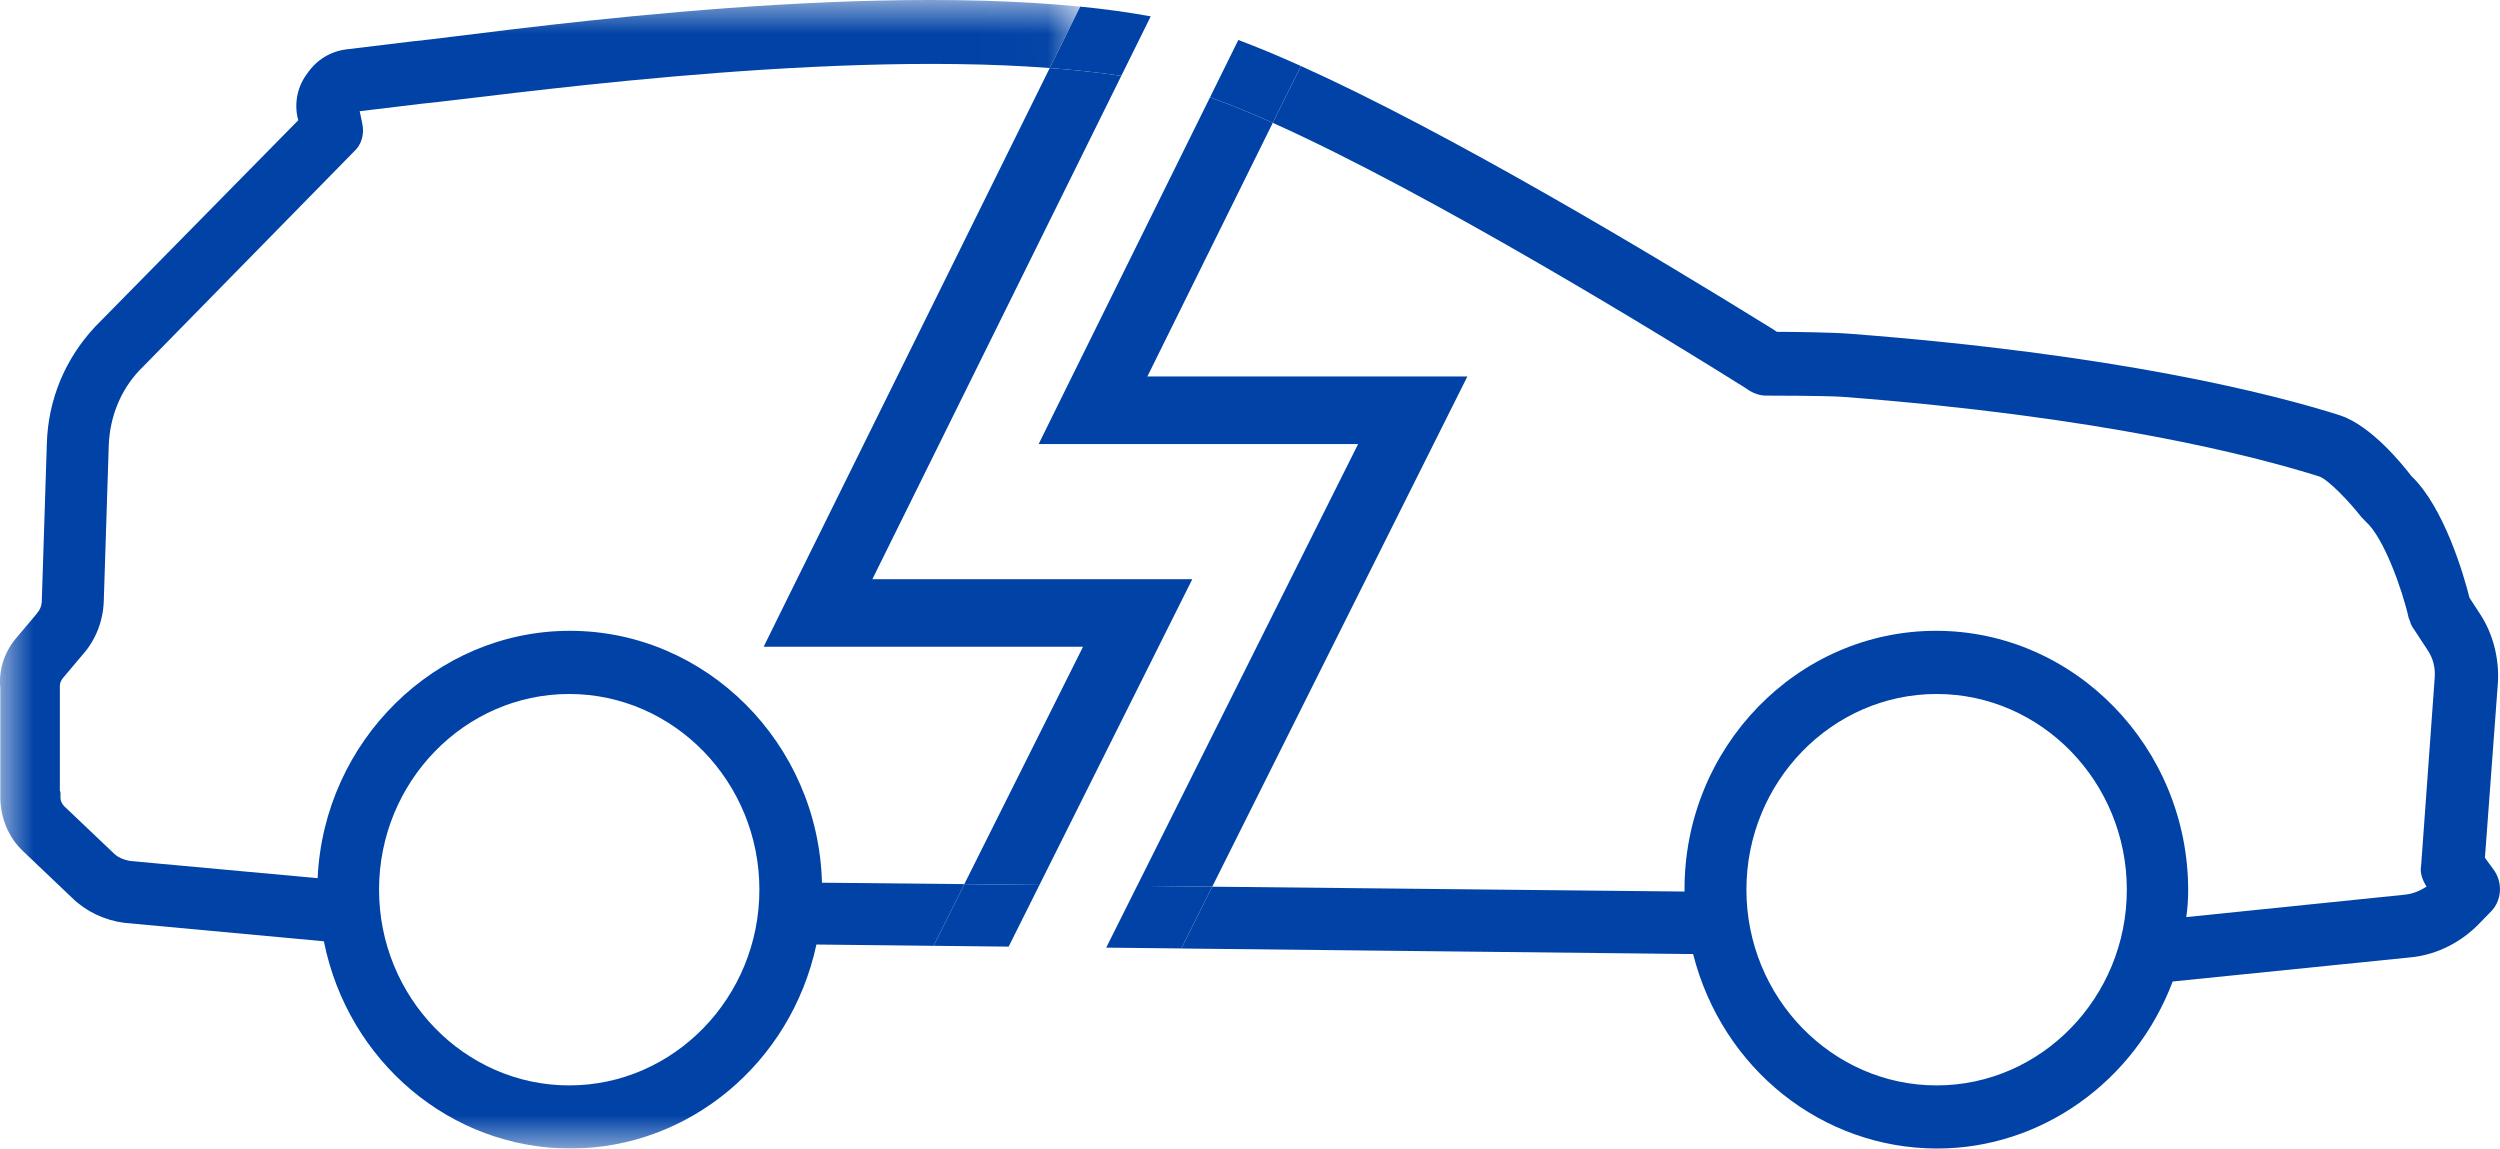 <?xml version="1.0" encoding="UTF-8"?>
<svg width="37px" height="17px" viewBox="0 0 37 17" version="1.1" xmlns="http://www.w3.org/2000/svg" xmlns:xlink="http://www.w3.org/1999/xlink">
    <title>Group 18</title>
    <defs>
        <polygon id="path-1" points="0 0.002 15.986 0.002 15.986 17 0 17"></polygon>
    </defs>
    <g id="designs" stroke="none" stroke-width="1" fill="none" fill-rule="evenodd">
        <g id="option-2" transform="translate(-1188, -1342)">
            <g id="Group-5" transform="translate(0, 1012)">
                <g id="Group-14" transform="translate(1080, 317)">
                    <g id="Group-18" transform="translate(108, 13)">
                        <path d="M15.372,6.572 L20.1,6.572 L16.829,13.112 L17.941,13.123 L21.717,5.572 L16.981,5.572 C17.387,4.752 18.091,3.328 18.837,1.818 C18.501,1.667 18.19,1.541 17.908,1.441 C16.763,3.757 15.728,5.85 15.728,5.85 L15.372,6.572 Z" id="Fill-1" fill="#0042A6"></path>
                        <path d="M12.911,8.572 C13.659,7.058 15.418,3.502 16.595,1.123 C16.261,1.072 15.904,1.035 15.536,1.007 C13.998,4.116 11.658,8.85 11.658,8.85 L11.302,9.572 L16.029,9.572 L14.272,13.085 L15.384,13.097 L17.646,8.572 L12.911,8.572 Z" id="Fill-3" fill="#0042A6"></path>
                        <g id="Group-7" transform="translate(0, -0.002)">
                            <mask id="mask-2" fill="white">
                                <use xlink:href="#path-1"></use>
                            </mask>
                            <g id="Clip-6"></g>
                            <path d="M8.424,16.066 C6.875,16.066 5.61,14.764 5.61,13.169 C5.61,11.574 6.875,10.273 8.424,10.273 C9.974,10.273 11.239,11.574 11.239,13.169 C11.239,14.764 9.974,16.066 8.424,16.066 L8.424,16.066 Z M12.165,13.066 C12.111,10.999 10.45,9.338 8.434,9.338 C6.444,9.338 4.793,10.971 4.701,12.999 L1.931,12.745 C1.82,12.726 1.738,12.688 1.674,12.622 L0.949,11.933 C0.913,11.895 0.895,11.848 0.895,11.81 L0.895,11.716 L0.886,11.716 L0.886,10.149 C0.886,10.112 0.903,10.074 0.932,10.036 L1.234,9.678 C1.417,9.47 1.528,9.187 1.536,8.895 L1.61,6.583 C1.628,6.168 1.784,5.781 2.059,5.488 L5.232,2.252 C5.351,2.148 5.397,1.988 5.361,1.827 L5.323,1.648 L6.259,1.535 C7.254,1.44 12.026,0.74 15.536,1.009 C15.696,0.685 15.847,0.381 15.986,0.1 C12.284,-0.266 7.181,0.504 6.149,0.61 L6.14,0.61 L5.131,0.732 C4.893,0.761 4.691,0.884 4.553,1.082 C4.406,1.271 4.352,1.516 4.406,1.752 L4.416,1.78 L1.408,4.837 C0.959,5.318 0.711,5.922 0.693,6.573 L0.619,8.885 C0.619,8.97 0.592,9.027 0.537,9.093 L0.235,9.451 C0.061,9.659 -0.022,9.923 0.005,10.188 L0.005,11.801 C0.005,12.103 0.124,12.396 0.345,12.603 L1.069,13.292 C1.271,13.49 1.546,13.622 1.839,13.66 L4.793,13.933 C5.151,15.717 6.673,17 8.443,17 C10.195,17 11.707,15.735 12.083,13.981 L13.817,14 L14.273,13.087 L12.165,13.066 Z" id="Fill-5" fill="#0042A6" mask="url(#mask-2)"></path>
                        </g>
                        <path d="M28.662,16.064 C27.112,16.064 25.847,14.762 25.847,13.167 C25.847,11.572 27.112,10.271 28.662,10.271 C30.212,10.271 31.477,11.572 31.477,13.167 C31.477,14.762 30.212,16.064 28.662,16.064 M25.847,5.751 C25.884,5.779 25.902,5.788 25.902,5.788 C25.967,5.826 26.049,5.855 26.141,5.855 C26.149,5.855 27.003,5.855 27.268,5.873 C31.101,6.166 33.339,6.741 34.329,7.053 C34.457,7.1 34.76,7.411 34.952,7.657 L34.962,7.666 L35.016,7.723 C35.273,7.949 35.549,8.704 35.649,9.147 L35.668,9.195 C35.677,9.232 35.695,9.27 35.723,9.308 L35.933,9.628 C36.007,9.742 36.044,9.874 36.034,10.025 L35.833,12.809 C35.814,12.903 35.842,13.007 35.906,13.11 L35.915,13.12 C35.814,13.186 35.704,13.233 35.576,13.243 L32.357,13.573 C32.376,13.441 32.385,13.309 32.385,13.177 C32.385,11.063 30.707,9.336 28.653,9.336 C26.599,9.336 24.921,11.063 24.931,13.177 L24.931,13.195 L17.941,13.123 L17.484,14.038 L25.058,14.12 C25.489,15.818 26.966,16.998 28.671,16.998 C30.212,16.998 31.597,16.007 32.156,14.526 L35.686,14.168 C36.071,14.129 36.438,13.941 36.713,13.648 L36.869,13.488 C37.024,13.328 37.043,13.073 36.915,12.884 L36.777,12.695 L36.97,10.091 C36.988,9.742 36.896,9.383 36.713,9.1 L36.548,8.846 C36.466,8.515 36.172,7.505 35.686,7.043 C35.549,6.864 35.09,6.298 34.632,6.147 C33.623,5.826 31.321,5.241 27.369,4.939 C27.131,4.92 26.571,4.911 26.297,4.911 L26.241,4.873 C24.395,3.73 21.419,1.951 19.253,0.977 C19.113,1.259 18.975,1.539 18.837,1.818 C21.2,2.878 24.659,5.006 25.847,5.751" id="Fill-8" fill="#0042A6"></path>
                        <path d="M18.837,1.818 C18.976,1.539 19.113,1.259 19.253,0.977 C18.924,0.829 18.612,0.698 18.327,0.592 C18.188,0.877 18.047,1.16 17.908,1.441 C18.191,1.541 18.501,1.667 18.837,1.818" id="Fill-10" fill="#0042A6"></path>
                        <polygon id="Fill-12" fill="#0042A6" points="16.829 13.111 16.372 14.025 17.484 14.037 17.941 13.123"></polygon>
                        <path d="M16.595,1.123 C16.751,0.807 16.899,0.508 17.031,0.242 C16.699,0.182 16.351,0.133 15.987,0.098 C15.847,0.379 15.697,0.683 15.536,1.007 C15.905,1.035 16.261,1.072 16.595,1.123" id="Fill-14" fill="#0042A6"></path>
                        <polygon id="Fill-16" fill="#0042A6" points="15.384 13.097 14.273 13.085 13.817 13.998 14.928 14.01"></polygon>
                    </g>
                </g>
            </g>
        </g>
    </g>
</svg>